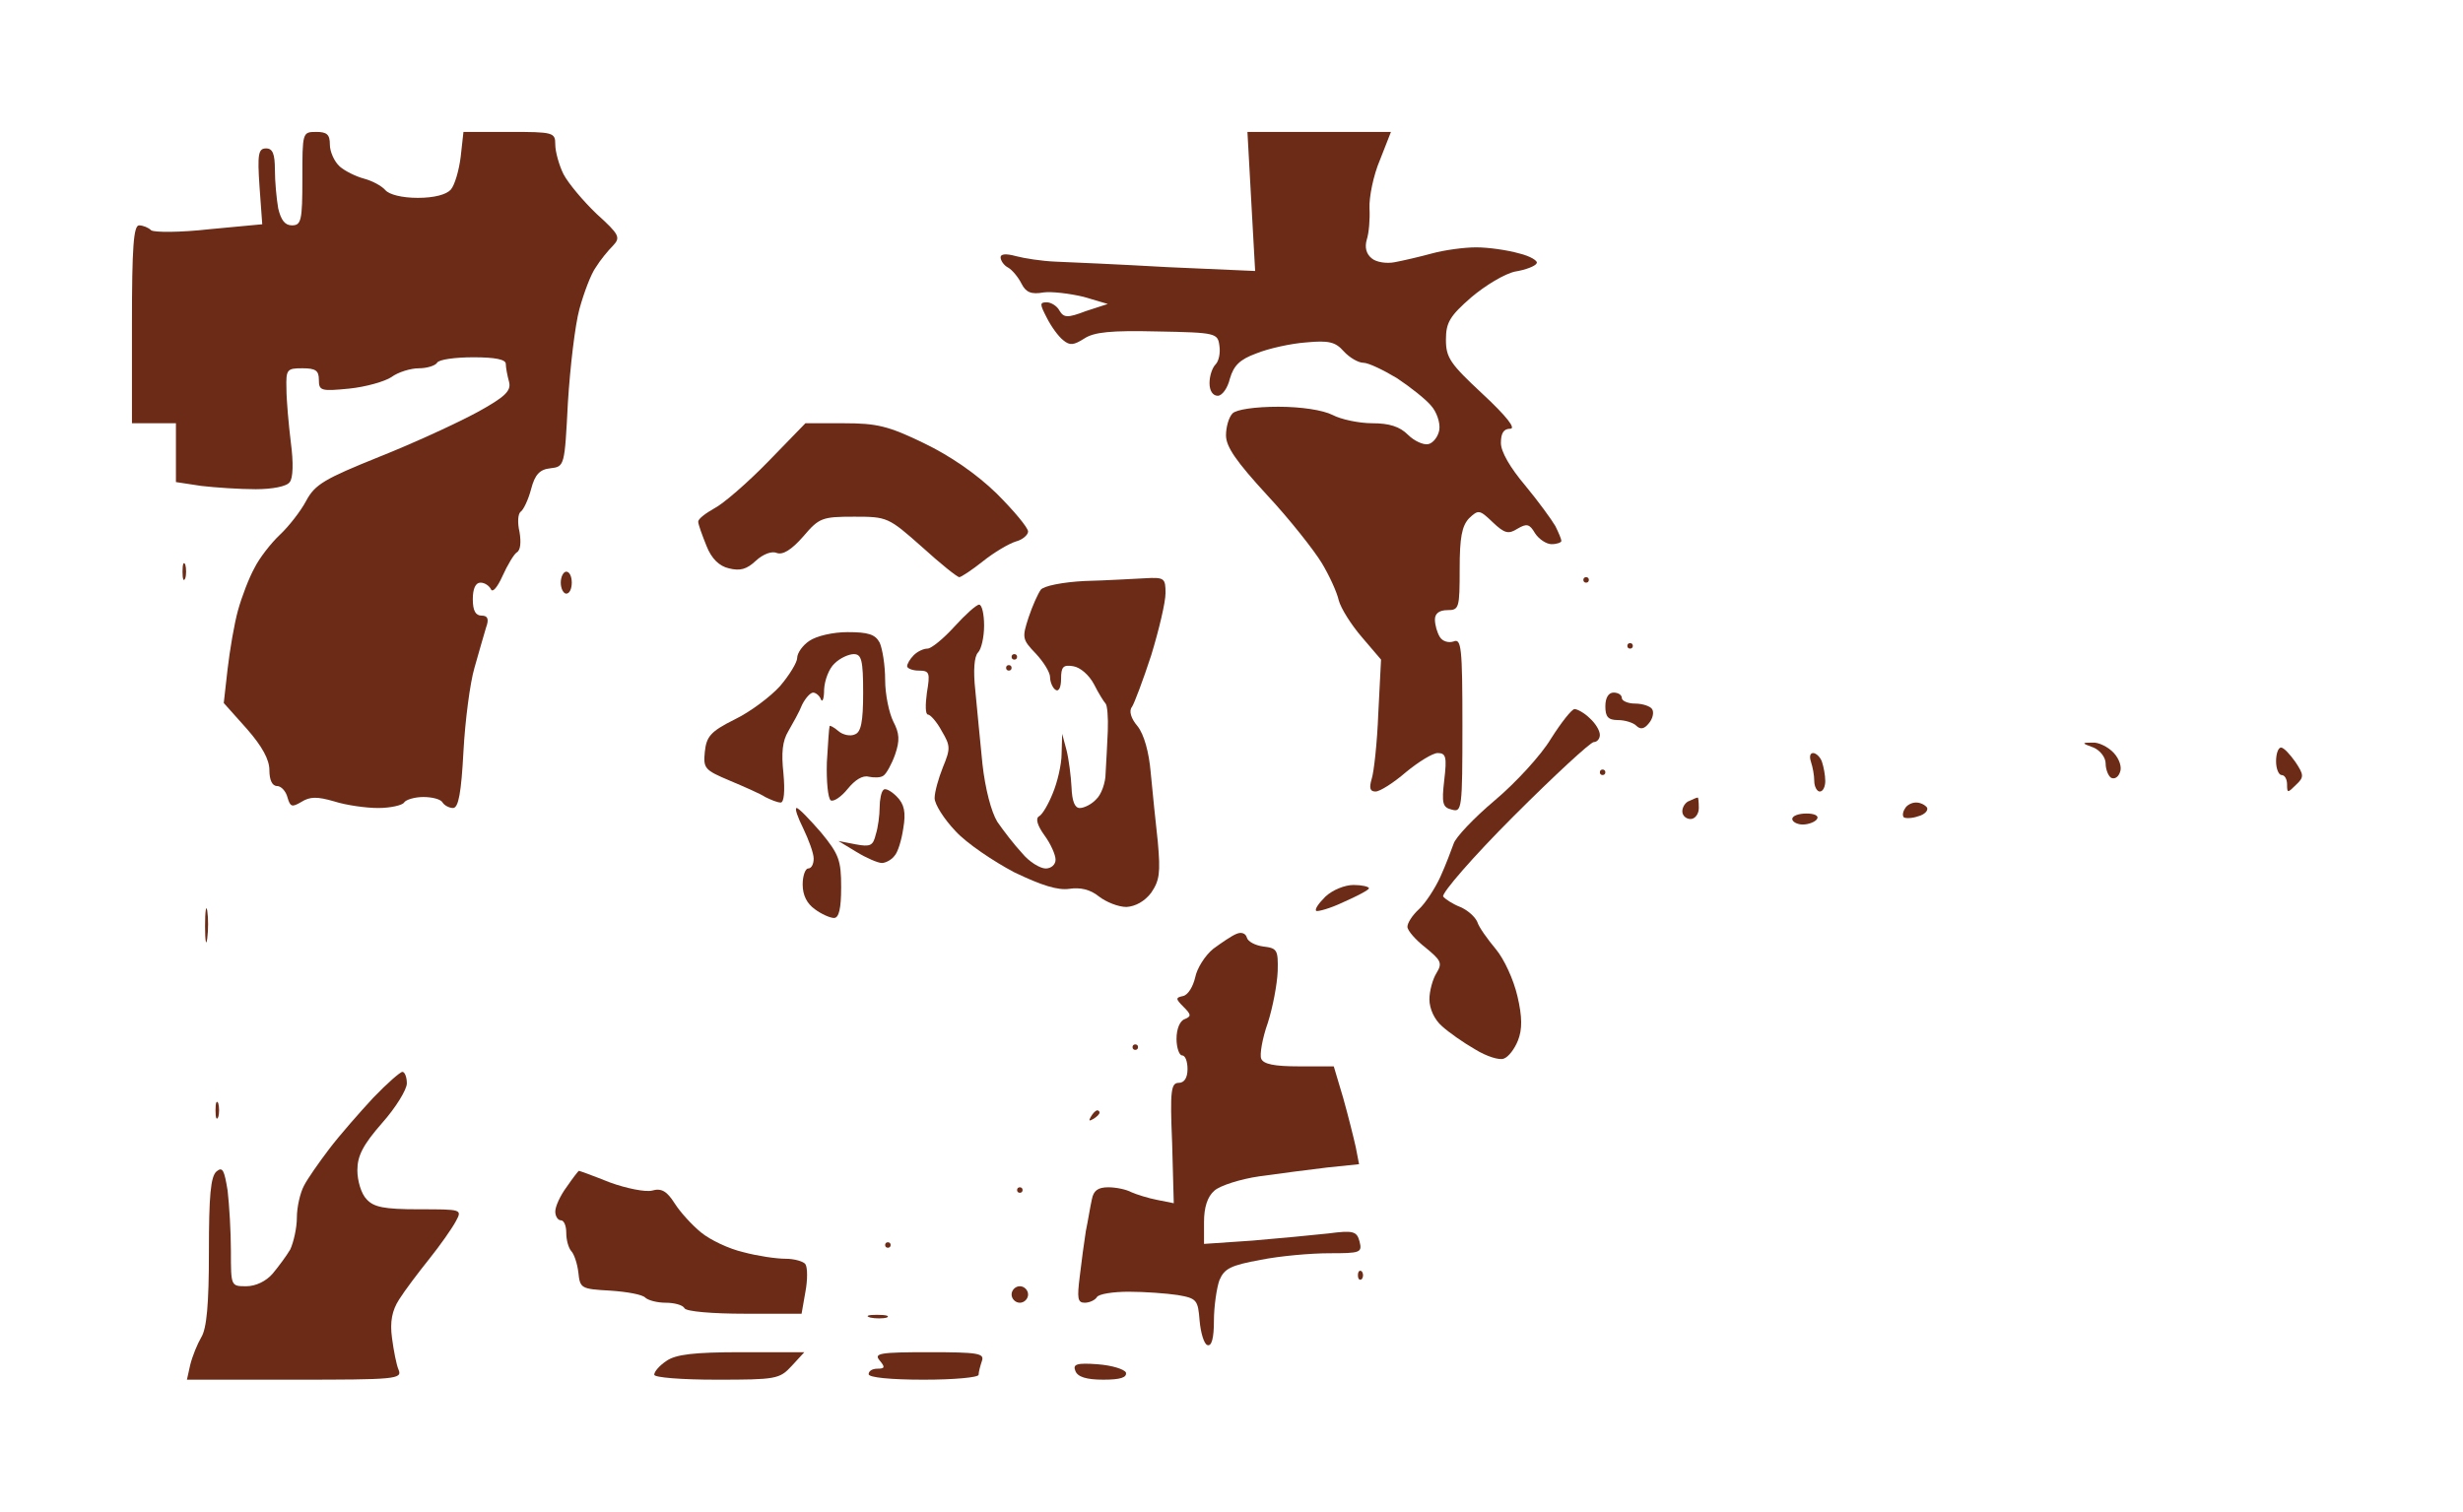 <?xml version="1.0" standalone="no"?>
<!DOCTYPE svg PUBLIC "-//W3C//DTD SVG 20010904//EN"
 "http://www.w3.org/TR/2001/REC-SVG-20010904/DTD/svg10.dtd">
<svg version="1.0" xmlns="http://www.w3.org/2000/svg"
 width="100%" height="100%" viewBox="0 0 448 275"
 preserveAspectRatio="xMidYMid meet">
<rect width="448" height="275" fill="#ffffff" stroke="none"/><g transform="translate(0,275) scale(0.1,-0.1)"
fill="#6b2b16" stroke="none">
<path d="M575 2510 c-25 0 -25 -1 -25 -85 0 -76 -2 -85 -19 -85 -13 0 -20 10
-25 31 -3 17 -6 49 -6 70 0 29 -4 39 -16 39 -14 0 -16 -10 -12 -69 l5 -69 -96
-9 c-53 -6 -100 -6 -106 -2 -5 5 -15 9 -22 9 -10 0 -13 -39 -13 -180 l0 -180
40 0 40 0 0 -54 0 -53 46 -7 c26 -3 70 -6 99 -6 30 0 57 5 62 13 6 7 7 35 2
72 -4 33 -8 77 -8 98 -1 35 1 37 29 37 24 0 30 -4 30 -21 0 -20 4 -21 55 -16
30 3 65 13 77 21 12 9 35 16 50 16 15 0 30 5 33 10 3 6 33 10 66 10 40 0 59
-4 59 -12 0 -7 3 -22 6 -33 4 -16 -7 -27 -58 -55 -35 -19 -115 -56 -178 -81
-99 -40 -117 -50 -133 -80 -10 -19 -32 -47 -48 -62 -16 -15 -37 -42 -46 -60
-10 -18 -23 -52 -30 -77 -7 -25 -15 -73 -19 -107 l-7 -62 42 -47 c28 -32 41
-56 41 -75 0 -18 5 -29 14 -29 7 0 16 -9 19 -21 5 -17 8 -18 25 -8 16 10 29
10 60 1 22 -7 58 -12 80 -12 22 0 44 5 47 10 3 5 19 10 35 10 16 0 32 -4 35
-10 3 -5 12 -10 19 -10 10 0 15 28 19 103 3 56 12 125 20 152 8 28 17 60 21
73 6 16 3 22 -8 22 -11 0 -16 9 -16 30 0 19 5 30 14 30 8 0 16 -6 19 -12 3 -7
12 4 21 24 9 20 21 40 26 43 7 4 8 19 5 37 -4 17 -3 33 2 37 5 3 14 22 19 41
7 27 16 36 35 38 26 3 26 4 32 120 4 64 13 141 21 170 8 29 21 64 30 76 8 13
22 30 31 39 14 15 12 20 -30 58 -24 23 -51 55 -60 72 -8 16 -15 41 -15 54 0
22 -3 23 -84 23 l-83 0 -5 -45 c-3 -25 -11 -52 -18 -60 -8 -9 -30 -15 -60 -15
-29 0 -52 6 -59 14 -7 8 -24 17 -39 21 -15 4 -35 14 -44 22 -10 9 -18 27 -18
40 0 18 -5 23 -25 23z"/>
<path d="M2399 2510 l-130 0 7 -127 7 -126 -159 7 c-87 5 -179 9 -204 10 -25
1 -57 6 -72 10 -18 5 -28 4 -28 -2 0 -6 6 -15 14 -19 7 -4 18 -17 24 -29 8
-16 18 -20 40 -16 15 2 48 -2 73 -8 l44 -13 -40 -13 c-34 -13 -40 -12 -48 1
-4 8 -15 15 -23 15 -13 0 -13 -3 0 -28 8 -16 21 -34 30 -41 12 -10 19 -9 38 3
18 12 49 15 133 13 107 -2 110 -3 113 -26 2 -13 -1 -28 -7 -34 -6 -6 -11 -21
-11 -34 0 -14 6 -23 15 -23 8 0 18 14 22 31 7 24 18 35 48 46 22 9 63 18 90
20 42 4 54 1 69 -16 11 -12 27 -21 36 -21 9 0 36 -13 61 -28 24 -16 52 -38 62
-50 10 -11 17 -31 15 -44 -2 -12 -11 -24 -20 -26 -9 -2 -26 6 -37 17 -15 15
-34 21 -65 21 -24 0 -57 7 -72 15 -18 9 -57 15 -99 15 -42 0 -76 -5 -83 -12
-7 -7 -12 -25 -12 -40 0 -21 19 -48 75 -109 41 -44 85 -100 99 -123 14 -23 28
-54 31 -68 4 -15 23 -45 42 -67 l35 -41 -5 -98 c-2 -53 -8 -107 -12 -119 -5
-17 -3 -23 7 -23 8 0 33 16 55 35 23 19 49 35 58 35 15 0 17 -7 12 -49 -5 -43
-3 -50 14 -54 18 -5 19 1 19 154 0 141 -2 158 -16 152 -9 -3 -20 0 -25 8 -5 8
-9 22 -9 32 0 11 8 17 23 17 21 0 22 4 22 75 0 57 4 78 17 92 17 16 19 16 43
-7 22 -21 29 -22 45 -12 17 10 22 9 32 -8 7 -11 21 -20 30 -20 10 0 18 3 18 6
0 3 -5 15 -11 27 -7 12 -31 45 -55 74 -27 32 -44 61 -44 77 0 18 5 26 17 26
11 0 -7 23 -50 63 -59 55 -67 66 -67 99 0 31 7 43 46 77 26 22 61 43 80 47 19
3 37 10 39 15 3 4 -11 13 -32 18 -21 6 -56 11 -78 11 -22 0 -58 -5 -80 -11
-22 -6 -52 -13 -68 -16 -15 -3 -34 0 -42 7 -10 8 -13 20 -9 34 4 12 6 37 5 57
-1 20 7 60 19 88 l20 51 -131 0z"/>
<path d="M1535 1980 l-70 0 -68 -70 c-38 -39 -82 -77 -98 -85 -16 -9 -29 -19
-29 -24 0 -5 7 -24 15 -44 9 -23 23 -37 41 -41 20 -5 32 -2 49 14 13 12 29 18
38 14 11 -4 27 6 48 30 29 34 34 36 93 36 60 0 62 -1 123 -55 33 -30 64 -55
68 -55 3 0 23 13 43 29 20 16 47 32 60 36 12 3 22 12 22 18 0 7 -26 38 -57 69
-37 36 -85 69 -133 92 -64 31 -85 36 -145 36z"/>
<path d="M337 1723 c-3 6 -5 1 -5 -13 0 -14 2 -19 5 -12 2 6 2 18 0 25z"/>
<path d="M1030 1710 c-5 0 -10 -9 -10 -20 0 -11 5 -20 10 -20 6 0 10 9 10 20
0 11 -4 20 -10 20z"/>
<path d="M2083 1698 c-21 -1 -70 -4 -110 -5 -40 -2 -75 -9 -80 -16 -5 -7 -15
-29 -22 -50 -12 -37 -12 -40 13 -66 14 -15 26 -34 26 -43 0 -9 5 -20 10 -23 6
-4 10 5 10 20 0 22 4 26 22 23 13 -2 29 -16 38 -33 8 -16 18 -32 21 -35 3 -3
5 -25 4 -50 -1 -25 -3 -59 -4 -77 0 -17 -8 -39 -17 -47 -8 -9 -22 -16 -30 -16
-9 0 -14 12 -15 38 -1 20 -5 51 -9 67 l-8 30 -1 -36 c0 -20 -8 -53 -16 -72 -8
-20 -19 -39 -25 -42 -7 -4 -3 -17 10 -35 11 -15 20 -35 20 -44 0 -9 -8 -16
-18 -16 -10 0 -30 12 -43 28 -14 15 -34 41 -45 57 -11 18 -22 60 -27 105 -4
41 -10 101 -13 134 -4 36 -2 62 5 69 6 6 11 28 11 49 0 21 -4 38 -9 38 -5 0
-25 -18 -45 -40 -20 -22 -42 -40 -49 -40 -7 0 -18 -5 -25 -12 -7 -7 -12 -16
-12 -20 0 -4 10 -8 21 -8 20 0 21 -4 15 -40 -3 -22 -3 -40 2 -40 4 0 16 -13
25 -30 16 -27 16 -32 2 -66 -8 -20 -15 -45 -15 -56 0 -11 17 -38 38 -60 20
-22 69 -55 107 -75 50 -24 79 -33 100 -30 20 3 38 -1 54 -14 13 -10 35 -19 50
-19 16 1 33 10 45 26 15 22 17 36 12 92 -4 37 -10 94 -13 127 -3 36 -12 69
-24 84 -12 14 -16 28 -10 35 4 6 20 48 35 94 14 46 26 96 26 113 0 27 -2 29
-37 27z"/>
<path d="M2885 1700 c-3 0 -5 -2 -5 -5 0 -3 2 -5 5 -5 3 0 5 2 5 5 0 3 -2 5
-5 5z"/>
<path d="M1542 1600 c-27 0 -57 -7 -70 -16 -12 -8 -22 -22 -22 -31 0 -8 -14
-31 -31 -51 -17 -19 -54 -47 -83 -61 -44 -22 -51 -31 -54 -59 -3 -30 0 -33 45
-52 26 -11 56 -24 65 -30 10 -5 22 -10 28 -10 6 0 8 20 5 53 -4 37 -2 59 9 77
8 14 20 35 25 48 6 12 15 22 20 22 5 0 12 -6 14 -12 3 -7 6 1 6 18 1 17 9 38
19 47 10 10 26 17 35 17 14 0 17 -11 17 -70 0 -54 -4 -72 -15 -76 -8 -4 -22
-1 -30 6 -8 7 -16 11 -16 9 -1 -2 -3 -32 -5 -66 -1 -35 2 -65 7 -69 5 -3 19 6
31 21 13 16 27 25 38 22 10 -2 22 -2 27 2 5 3 15 21 21 38 9 26 8 39 -3 60 -8
16 -15 50 -15 76 0 27 -5 57 -10 68 -8 15 -21 19 -58 19z"/>
<path d="M2965 1580 c-3 0 -5 -2 -5 -5 0 -3 2 -5 5 -5 3 0 5 2 5 5 0 3 -2 5
-5 5z"/>
<path d="M1845 1560 c-3 0 -5 -2 -5 -5 0 -3 2 -5 5 -5 3 0 5 2 5 5 0 3 -2 5
-5 5z"/>
<path d="M1835 1540 c-3 0 -5 -2 -5 -5 0 -3 2 -5 5 -5 3 0 5 2 5 5 0 3 -2 5
-5 5z"/>
<path d="M2935 1490 c-9 0 -15 -9 -15 -25 0 -19 5 -25 23 -25 13 0 28 -5 33
-10 8 -8 15 -6 23 4 7 8 10 20 6 26 -3 5 -17 10 -31 10 -13 0 -24 5 -24 10 0
6 -7 10 -15 10z"/>
<path d="M2864 1460 c-5 0 -24 -24 -43 -54 -18 -30 -64 -80 -102 -112 -38 -32
-72 -68 -75 -79 -4 -11 -14 -38 -24 -60 -10 -22 -28 -49 -39 -59 -12 -11 -21
-25 -21 -32 0 -7 15 -24 33 -38 28 -23 31 -28 20 -46 -7 -11 -13 -33 -13 -48
0 -17 9 -37 23 -49 12 -11 39 -30 60 -42 21 -13 44 -20 52 -17 9 3 20 18 26
33 8 20 8 43 -1 81 -7 30 -24 67 -39 85 -15 18 -31 40 -34 50 -4 9 -17 21 -31
27 -13 5 -27 14 -31 19 -3 6 54 72 128 146 74 74 140 135 146 135 6 0 11 6 11
13 0 8 -8 21 -18 30 -10 10 -23 17 -28 17z"/>
<path d="M3806 1399 c-20 0 -20 -1 2 -9 12 -5 22 -18 22 -29 0 -11 5 -23 10
-26 6 -3 13 1 16 10 4 9 -1 24 -11 35 -10 11 -28 20 -39 19z"/>
<path d="M4149 1390 c-5 0 -9 -11 -9 -25 0 -14 5 -25 10 -25 6 0 10 -8 10 -17
0 -16 1 -16 16 -1 15 14 15 18 -1 42 -10 14 -21 26 -26 26z"/>
<path d="M3298 1380 c-6 0 -7 -7 -4 -16 3 -9 6 -24 6 -35 0 -10 5 -19 10 -19
6 0 10 9 10 19 0 11 -3 26 -6 35 -3 9 -11 16 -16 16z"/>
<path d="M2915 1350 c-3 0 -5 -2 -5 -5 0 -3 2 -5 5 -5 3 0 5 2 5 5 0 3 -2 5
-5 5z"/>
<path d="M1631 1301 c-10 10 -21 16 -24 12 -4 -3 -7 -18 -7 -32 0 -14 -3 -37
-7 -49 -5 -21 -10 -23 -37 -18 l-31 6 33 -20 c18 -11 39 -20 46 -20 7 0 18 6
23 13 6 6 13 29 16 50 5 29 2 44 -12 58z"/>
<path d="M3088 1299 c-2 0 -9 -3 -15 -6 -7 -2 -13 -11 -13 -19 0 -8 7 -14 15
-14 8 0 15 9 15 20 0 11 -1 20 -2 19z"/>
<path d="M3485 1290 c-8 0 -17 -5 -20 -11 -4 -6 -5 -13 -2 -16 3 -2 15 -2 26
2 12 3 19 11 16 16 -4 5 -12 9 -20 9z"/>
<path d="M1449 1280 c-4 0 2 -17 12 -37 10 -21 19 -45 19 -55 0 -10 -4 -18
-10 -18 -5 0 -10 -13 -10 -29 0 -20 8 -35 22 -45 12 -9 28 -16 35 -16 9 0 13
17 13 56 0 49 -4 60 -37 100 -21 24 -40 44 -44 44z"/>
<path d="M3286 1270 c-14 0 -26 -4 -26 -10 0 -5 9 -10 19 -10 11 0 23 5 26 10
4 6 -5 10 -19 10z"/>
<path d="M2462 1140 c-16 0 -38 -9 -51 -21 -12 -12 -20 -23 -17 -26 2 -2 25 4
50 16 25 11 46 22 46 25 0 3 -13 6 -28 6z"/>
<path d="M377 1093 c-2 12 -4 0 -4 -28 0 -27 2 -38 4 -22 2 15 2 37 0 50z"/>
<path d="M2268 1044 c-2 8 -10 11 -19 7 -8 -3 -27 -16 -42 -27 -15 -12 -30
-36 -33 -52 -4 -17 -13 -32 -22 -34 -14 -3 -14 -5 1 -20 14 -14 14 -17 2 -22
-9 -3 -15 -18 -15 -36 0 -16 5 -30 10 -30 6 0 10 -11 10 -25 0 -16 -6 -25 -16
-25 -14 0 -16 -14 -12 -109 l3 -110 -30 6 c-16 3 -38 10 -47 14 -9 5 -28 9
-42 9 -19 0 -27 -6 -30 -22 -3 -13 -7 -39 -11 -58 -3 -19 -8 -56 -11 -82 -5
-40 -4 -48 9 -48 9 0 19 5 22 10 3 6 30 10 58 10 29 0 69 -3 89 -6 35 -6 37
-9 40 -47 2 -22 8 -42 14 -44 8 -3 12 13 12 44 0 26 5 60 10 74 9 21 20 27 75
37 35 7 91 12 125 12 56 0 60 1 55 21 -5 19 -11 21 -57 15 -28 -3 -90 -9 -138
-13 l-88 -6 0 40 c0 26 6 46 19 57 10 9 47 21 82 26 35 5 90 12 123 16 l58 6
-6 31 c-4 18 -14 58 -23 90 l-17 57 -64 0 c-44 0 -64 4 -68 14 -3 7 2 37 12
65 9 28 17 70 18 94 1 39 -1 42 -26 45 -15 2 -28 9 -30 16z"/>
<path d="M2065 850 c-3 0 -5 -2 -5 -5 0 -3 2 -5 5 -5 3 0 5 2 5 5 0 3 -2 5 -5
5z"/>
<path d="M732 800 c-4 0 -28 -21 -53 -47 -25 -27 -61 -68 -80 -93 -19 -25 -40
-55 -46 -67 -7 -13 -13 -39 -13 -58 0 -19 -6 -45 -12 -58 -7 -12 -22 -32 -32
-44 -12 -14 -31 -23 -48 -23 -28 0 -28 0 -28 64 0 35 -3 84 -6 110 -6 37 -9
44 -20 35 -11 -9 -14 -45 -14 -146 0 -96 -4 -140 -14 -156 -7 -12 -16 -34 -20
-50 l-6 -27 196 0 c183 0 196 1 189 18 -4 9 -9 35 -12 58 -4 29 0 50 13 70 10
16 35 49 55 74 20 25 41 55 48 68 12 22 11 22 -67 22 -64 0 -82 4 -95 18 -10
10 -17 34 -17 53 0 26 10 46 45 86 25 28 45 61 45 72 0 12 -4 21 -8 21z"/>
<path d="M397 743 c-3 6 -5 1 -5 -13 0 -14 2 -19 5 -12 2 6 2 18 0 25z"/>
<path d="M1996 730 c-3 0 -8 -5 -12 -12 -4 -7 -3 -8 4 -4 7 4 12 9 12 12 0 2
-2 4 -4 4z"/>
<path d="M1053 620 c-1 0 -11 -13 -22 -29 -12 -16 -21 -36 -21 -45 0 -9 5 -16
10 -16 6 0 10 -10 10 -23 0 -13 4 -27 9 -33 5 -5 11 -22 13 -39 3 -29 5 -30
58 -33 30 -2 59 -7 64 -13 6 -5 22 -9 37 -9 15 0 31 -4 34 -10 3 -6 51 -10
110 -10 l103 0 7 40 c4 21 4 44 0 50 -3 5 -20 10 -36 10 -17 0 -51 5 -77 12
-26 6 -60 22 -77 36 -16 13 -38 37 -48 53 -14 22 -24 28 -41 23 -12 -3 -47 4
-77 15 -30 12 -55 21 -56 21z"/>
<path d="M1855 590 c-3 0 -5 -2 -5 -5 0 -3 2 -5 5 -5 3 0 5 2 5 5 0 3 -2 5 -5
5z"/>
<path d="M1615 490 c-3 0 -5 -2 -5 -5 0 -3 2 -5 5 -5 3 0 5 2 5 5 0 3 -2 5 -5
5z"/>
<path d="M2477 437 c-4 3 -7 0 -7 -7 0 -7 3 -10 7 -7 3 4 3 10 0 14z"/>
<path d="M1855 410 c-8 0 -15 -7 -15 -15 0 -8 7 -15 15 -15 8 0 15 7 15 15 0
8 -7 15 -15 15z"/>
<path d="M1595 358 c-16 0 -22 -2 -12 -5 9 -2 23 -2 30 0 6 3 -1 5 -18 5z"/>
<path d="M1349 290 c-87 0 -120 -4 -137 -16 -12 -8 -22 -19 -22 -25 0 -5 49
-9 113 -9 108 0 115 1 137 25 l23 25 -114 0z"/>
<path d="M1690 290 c-90 0 -101 -2 -90 -15 10 -12 10 -15 -4 -15 -9 0 -16 -4
-16 -10 0 -6 40 -10 100 -10 55 0 100 4 100 9 0 5 3 16 6 25 5 14 -7 16 -96
16z"/>
<path d="M1997 268 c-39 3 -46 0 -41 -12 4 -11 20 -16 51 -16 31 0 43 4 41 13
-3 6 -25 13 -51 15z"/>
</g>
</svg>
